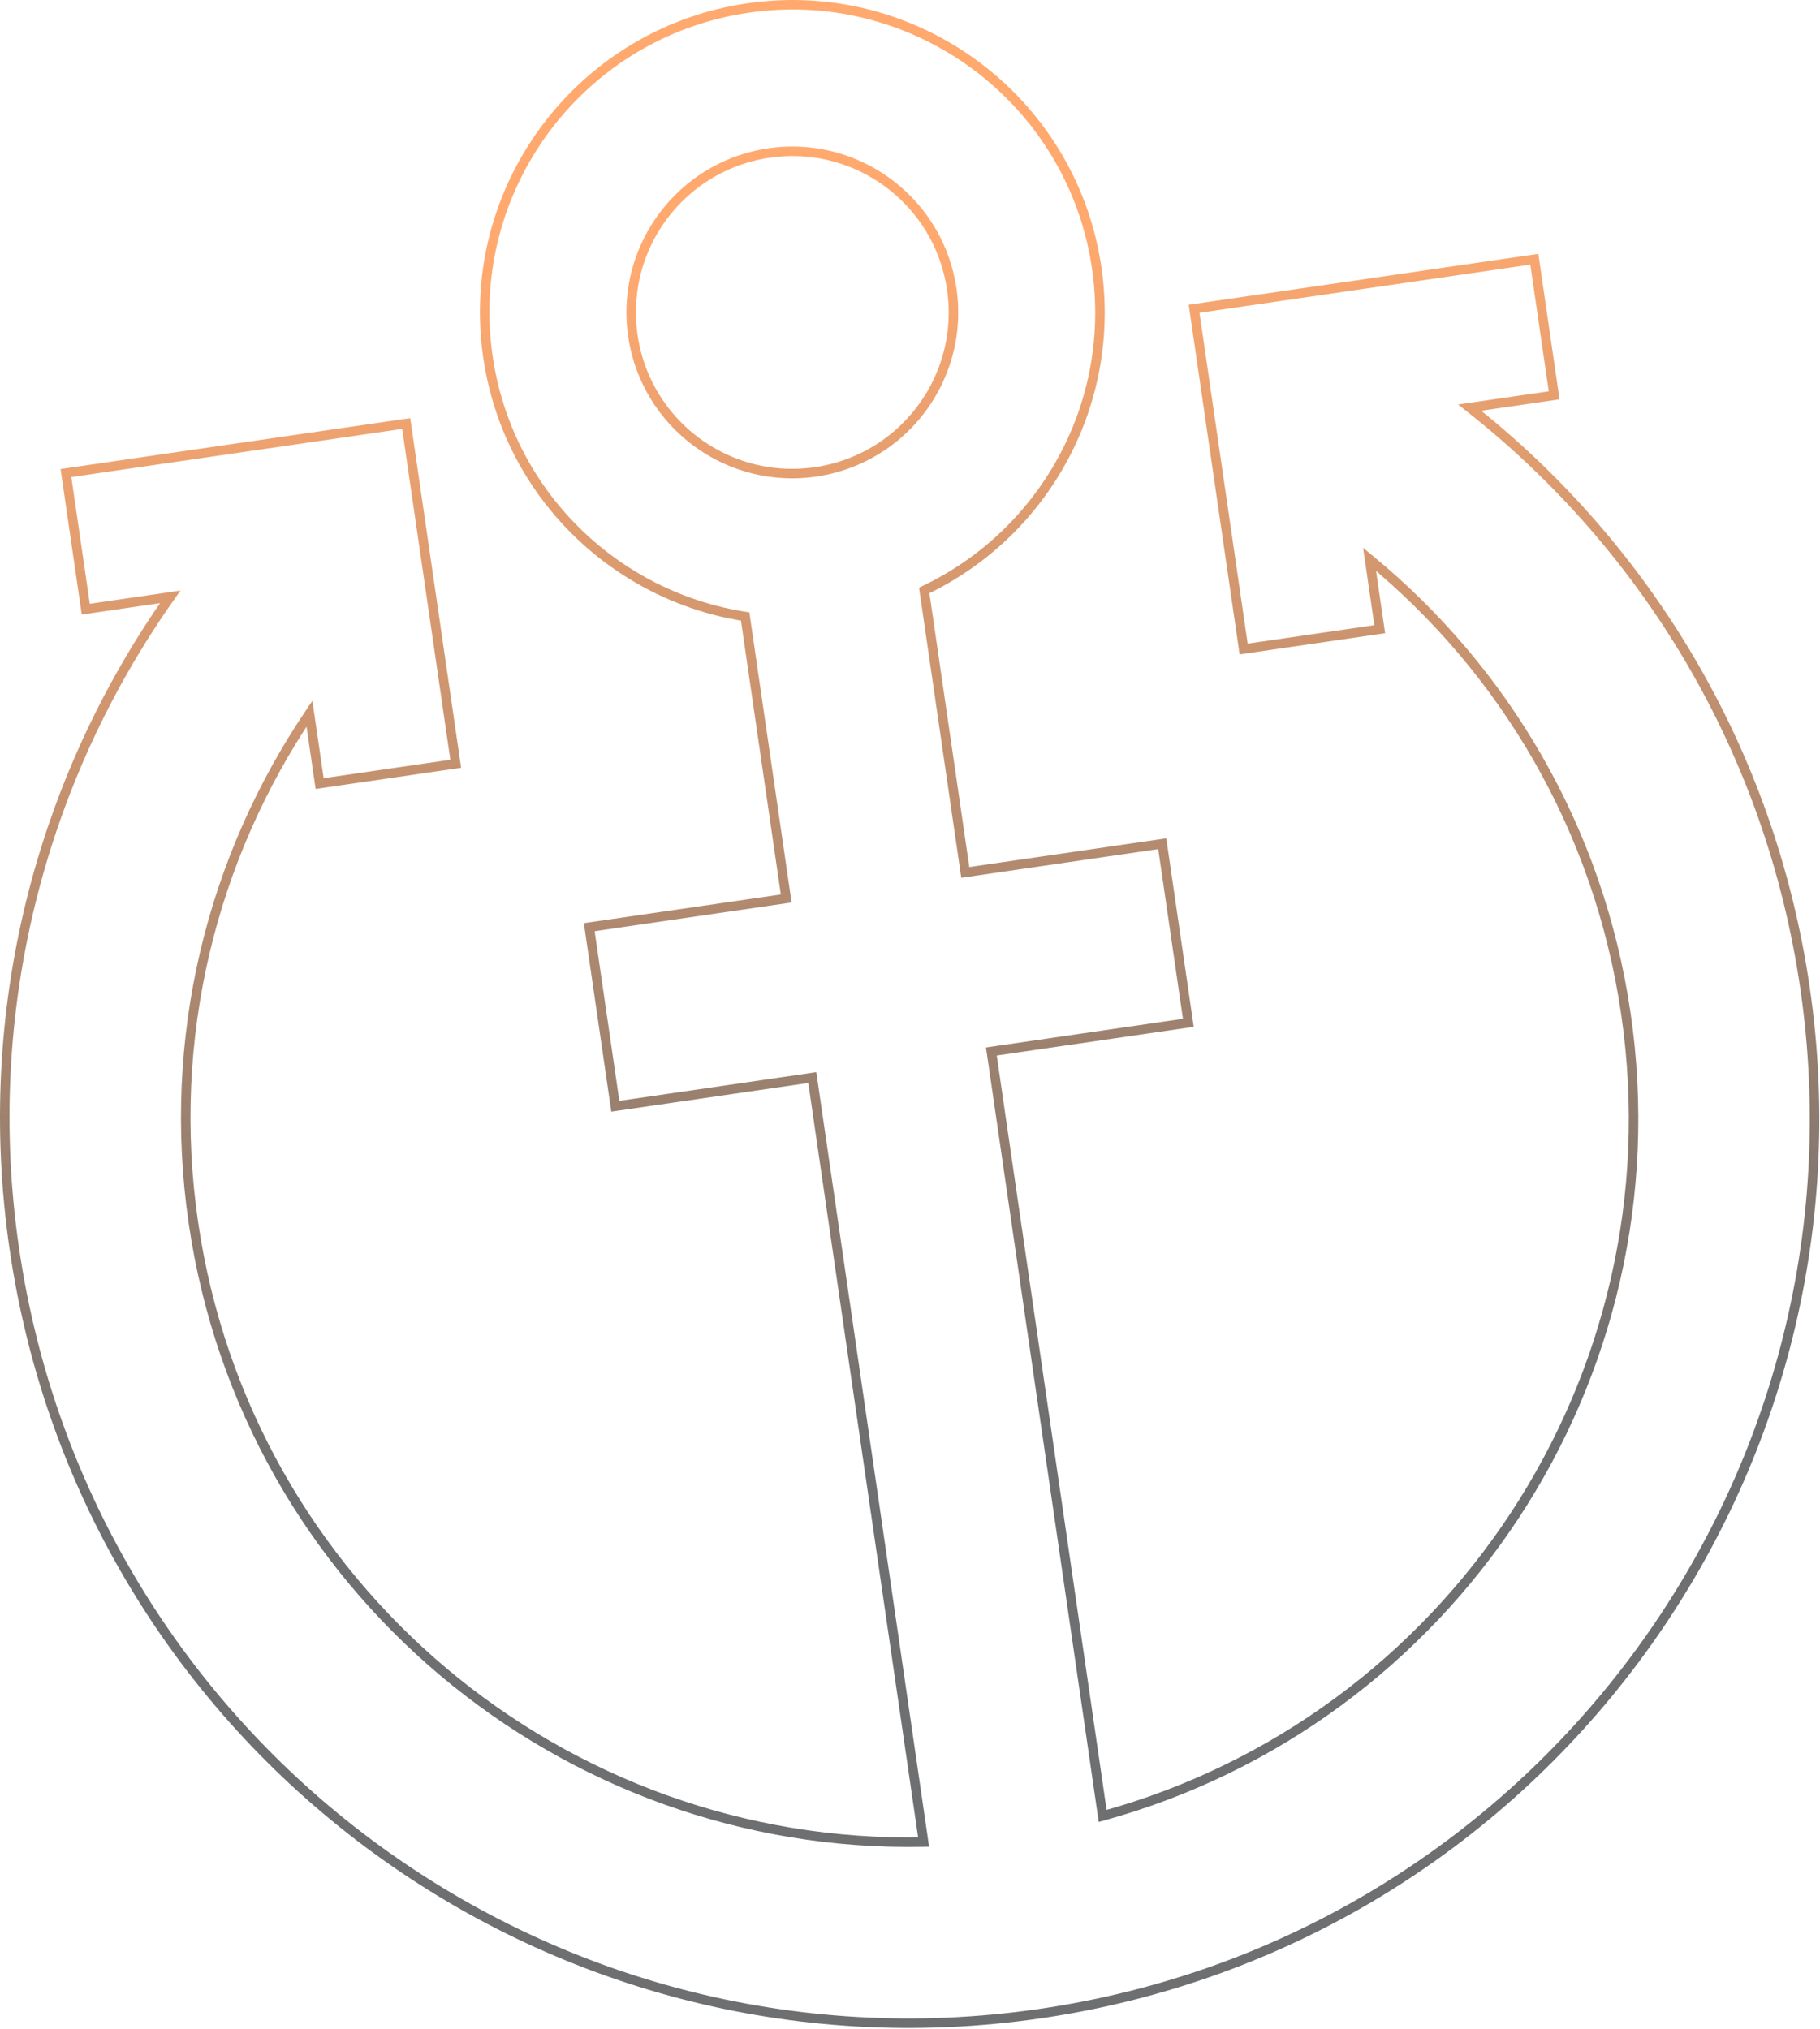 <?xml version="1.0" encoding="utf-8"?>
<svg xmlns="http://www.w3.org/2000/svg" fill="none" height="100%" overflow="visible" preserveAspectRatio="none" style="display: block;" viewBox="0 0 383 427" width="100%">
<path d="M157.407 1.684L157.263 0.695L157.263 0.695L157.407 1.684ZM229.18 48.644L230.145 48.381L230.145 48.381L229.18 48.644ZM230.612 55.225L231.599 55.063L231.599 55.063L230.612 55.225ZM230.797 56.417L231.786 56.273L231.786 56.273L230.797 56.417ZM227.971 86.788L228.916 87.113L228.916 87.113L227.971 86.788ZM227.772 87.355L228.715 87.69L228.715 87.69L227.772 87.355ZM194.494 124.246L194.066 123.342L193.398 123.659L193.505 124.39L194.494 124.246ZM203.135 183.586L202.145 183.731L202.289 184.72L203.279 184.576L203.135 183.586ZM244.586 177.551L245.576 177.407L245.431 176.418L244.442 176.562L244.586 177.551ZM250.073 215.234L250.217 216.224L251.207 216.079L251.063 215.09L250.073 215.234ZM208.622 221.27L208.478 220.281L207.488 220.425L207.633 221.414L208.622 221.27ZM232.046 382.136L231.056 382.28L231.22 383.401L232.311 383.1L232.046 382.136ZM342.158 213.37L343.148 213.226L343.148 213.226L342.158 213.37ZM288.209 117.699L288.844 116.926L286.847 115.284L287.219 117.843L288.209 117.699ZM290.351 132.405L290.495 133.394L291.484 133.25L291.34 132.261L290.351 132.405ZM261.711 136.576L260.721 136.72L260.865 137.709L261.855 137.565L261.711 136.576ZM251.286 64.978L251.142 63.989L250.153 64.133L250.297 65.122L251.286 64.978ZM322.884 54.552L323.873 54.408L323.729 53.419L322.74 53.563L322.884 54.552ZM327.054 83.192L327.198 84.181L328.187 84.037L328.043 83.048L327.054 83.192ZM309.283 85.779L309.139 84.789L306.837 85.124L308.664 86.564L309.283 85.779ZM379.842 207.883L380.831 207.739L380.831 207.739L379.842 207.883ZM218.861 423.733L219.005 424.723L219.005 424.723L218.861 423.733ZM3.012 262.753L2.022 262.898L2.022 262.898L3.012 262.753ZM35.817 125.599L36.635 126.176L37.976 124.274L35.673 124.61L35.817 125.599ZM18.052 128.187L17.062 128.331L17.206 129.321L18.196 129.177L18.052 128.187ZM13.881 99.547L13.737 98.558L12.747 98.702L12.891 99.692L13.881 99.547ZM85.48 89.123L86.469 88.978L86.325 87.989L85.335 88.133L85.48 89.123ZM95.904 160.72L96.048 161.71L97.038 161.566L96.894 160.576L95.904 160.72ZM67.266 164.89L66.276 165.034L66.42 166.024L67.41 165.88L67.266 164.89ZM65.123 150.179L66.113 150.035L65.74 147.476L64.294 149.62L65.123 150.179ZM40.694 257.266L39.705 257.41L39.705 257.41L40.694 257.266ZM194.362 387.624L194.383 388.623L195.515 388.6L195.352 387.48L194.362 387.624ZM170.939 226.756L171.929 226.612L171.785 225.623L170.795 225.767L170.939 226.756ZM129.487 232.793L128.498 232.937L128.642 233.926L129.631 233.782L129.487 232.793ZM124.001 195.11L123.857 194.12L122.867 194.264L123.011 195.254L124.001 195.11ZM165.452 189.074L165.596 190.063L166.586 189.919L166.442 188.93L165.452 189.074ZM156.811 129.733L157.8 129.589L157.694 128.858L156.964 128.745L156.811 129.733ZM114.396 103.864L113.588 104.453L113.588 104.453L114.396 103.864ZM114.044 103.377L113.231 103.958L113.231 103.958L114.044 103.377ZM102.675 75.073L101.685 75.217L101.685 75.217L102.675 75.073ZM102.512 73.879L101.52 74.004L101.52 74.004L102.512 73.879ZM102.008 67.161L101.008 67.184L101.008 67.184L102.008 67.161ZM196.318 49.152L197.19 48.663L197.19 48.663L196.318 49.152ZM161.85 32.189L161.706 31.2L161.706 31.2L161.85 32.189ZM133.649 58.277L132.674 58.056L132.674 58.056L133.649 58.277ZM133.18 70.631L132.19 70.775L132.19 70.775L133.18 70.631ZM141.416 88.306L140.67 88.972L140.67 88.972L141.416 88.306ZM171.621 99.3L171.765 100.29L171.765 100.29L171.621 99.3ZM197.438 80.149L198.342 80.575L198.342 80.575L197.438 80.149ZM200.291 60.859L201.281 60.715L201.281 60.715L200.291 60.859ZM157.407 1.684L157.551 2.674C189.77 -2.018 219.866 18.271 228.215 48.907L229.18 48.644L230.145 48.381C221.533 16.782 190.494 -4.144 157.263 0.695L157.407 1.684ZM229.18 48.644L228.215 48.907C228.791 51.019 229.263 53.181 229.626 55.387L230.612 55.225L231.599 55.063C231.225 52.788 230.738 50.56 230.145 48.381L229.18 48.644ZM230.612 55.225L229.626 55.387C229.69 55.777 229.75 56.168 229.807 56.561L230.797 56.417L231.786 56.273C231.728 55.868 231.665 55.465 231.599 55.063L230.612 55.225ZM230.797 56.417L229.807 56.561C231.323 66.972 230.231 77.159 227.025 86.462L227.971 86.788L228.916 87.113C232.223 77.516 233.35 67.007 231.786 56.273L230.797 56.417ZM227.971 86.788L227.025 86.462C226.961 86.649 226.896 86.835 226.83 87.02L227.772 87.355L228.715 87.69C228.783 87.497 228.85 87.305 228.916 87.113L227.971 86.788ZM227.772 87.355L226.83 87.02C221.216 102.834 209.476 116.036 194.066 123.342L194.494 124.246L194.923 125.149C210.82 117.613 222.925 103.997 228.715 87.69L227.772 87.355ZM194.494 124.246L193.505 124.39L202.145 183.731L203.135 183.586L204.124 183.442L195.484 124.102L194.494 124.246ZM203.135 183.586L203.279 184.576L244.73 178.541L244.586 177.551L244.442 176.562L202.991 182.597L203.135 183.586ZM244.586 177.551L243.596 177.695L249.084 215.378L250.073 215.234L251.063 215.09L245.576 177.407L244.586 177.551ZM250.073 215.234L249.929 214.244L208.478 220.281L208.622 221.27L208.766 222.26L250.217 216.224L250.073 215.234ZM208.622 221.27L207.633 221.414L231.056 382.28L232.046 382.136L233.035 381.992L209.612 221.126L208.622 221.27ZM232.046 382.136L232.311 383.1C305.795 362.869 354.414 290.597 343.148 213.226L342.158 213.37L341.169 213.514C352.287 289.874 304.304 361.206 231.78 381.172L232.046 382.136ZM342.158 213.37L343.148 213.226C337.426 173.933 317.273 140.305 288.844 116.926L288.209 117.699L287.574 118.471C315.633 141.546 335.522 174.733 341.169 213.514L342.158 213.37ZM288.209 117.699L287.219 117.843L289.361 132.549L290.351 132.405L291.34 132.261L289.199 117.555L288.209 117.699ZM290.351 132.405L290.206 131.415L261.567 135.586L261.711 136.576L261.855 137.565L290.495 133.394L290.351 132.405ZM261.711 136.576L262.701 136.432L252.276 64.834L251.286 64.978L250.297 65.122L260.721 136.72L261.711 136.576ZM251.286 64.978L251.43 65.968L323.028 55.542L322.884 54.552L322.74 53.563L251.142 63.989L251.286 64.978ZM322.884 54.552L321.894 54.696L326.064 83.336L327.054 83.192L328.043 83.048L323.873 54.408L322.884 54.552ZM327.054 83.192L326.91 82.202L309.139 84.789L309.283 85.779L309.427 86.768L327.198 84.181L327.054 83.192ZM309.283 85.779L308.664 86.564C345.421 115.523 371.578 158.068 378.852 208.027L379.842 207.883L380.831 207.739C373.48 157.253 347.045 114.256 309.902 84.993L309.283 85.779ZM379.842 207.883L378.852 208.027C393.924 311.54 322.229 407.671 218.717 422.743L218.861 423.733L219.005 424.723C323.611 409.491 396.063 312.344 380.831 207.739L379.842 207.883ZM218.861 423.733L218.717 422.743C115.205 437.816 19.074 366.121 4.001 262.609L3.012 262.753L2.022 262.898C17.254 367.503 114.4 439.954 219.005 424.723L218.861 423.733ZM3.012 262.753L4.001 262.609C-3.273 212.651 9.663 164.413 36.635 126.176L35.817 125.599L35 125.023C7.746 163.662 -5.329 212.412 2.022 262.898L3.012 262.753ZM35.817 125.599L35.673 124.61L17.908 127.198L18.052 128.187L18.196 129.177L35.962 126.589L35.817 125.599ZM18.052 128.187L19.041 128.043L14.87 99.403L13.881 99.547L12.891 99.692L17.062 128.331L18.052 128.187ZM13.881 99.547L14.025 100.537L85.624 90.112L85.48 89.123L85.335 88.133L13.737 98.558L13.881 99.547ZM85.48 89.123L84.49 89.267L94.915 160.864L95.904 160.72L96.894 160.576L86.469 88.978L85.48 89.123ZM95.904 160.72L95.76 159.731L67.122 163.901L67.266 164.89L67.41 165.88L96.048 161.71L95.904 160.72ZM67.266 164.89L68.255 164.746L66.113 150.035L65.123 150.179L64.133 150.323L66.276 165.034L67.266 164.89ZM65.123 150.179L64.294 149.62C43.711 180.135 33.983 218.116 39.705 257.41L40.694 257.266L41.684 257.122C36.037 218.34 45.637 180.857 65.952 150.738L65.123 150.179ZM40.694 257.266L39.705 257.41C50.971 334.781 118.181 390.188 194.383 388.623L194.362 387.624L194.342 386.624C119.136 388.168 52.803 333.482 41.684 257.122L40.694 257.266ZM194.362 387.624L195.352 387.48L171.929 226.612L170.939 226.756L169.95 226.9L193.373 387.768L194.362 387.624ZM170.939 226.756L170.795 225.767L129.343 231.803L129.487 232.793L129.631 233.782L171.084 227.746L170.939 226.756ZM129.487 232.793L130.477 232.648L124.991 194.966L124.001 195.11L123.011 195.254L128.498 232.937L129.487 232.793ZM124.001 195.11L124.145 196.099L165.596 190.063L165.452 189.074L165.308 188.084L123.857 194.12L124.001 195.11ZM165.452 189.074L166.442 188.93L157.8 129.589L156.811 129.733L155.821 129.877L164.463 189.218L165.452 189.074ZM156.811 129.733L156.964 128.745C140.11 126.136 125.094 116.83 115.203 103.274L114.396 103.864L113.588 104.453C123.787 118.432 139.272 128.031 156.658 130.721L156.811 129.733ZM114.396 103.864L115.203 103.274C115.088 103.116 114.973 102.956 114.857 102.795L114.044 103.377L113.231 103.958C113.348 104.123 113.467 104.288 113.588 104.453L114.396 103.864ZM114.044 103.377L114.857 102.795C109.132 94.792 105.18 85.34 103.664 74.929L102.675 75.073L101.685 75.217C103.248 85.951 107.324 95.702 113.231 103.958L114.044 103.377ZM102.675 75.073L103.664 74.929C103.607 74.536 103.553 74.144 103.504 73.752L102.512 73.879L101.52 74.004C101.571 74.409 101.626 74.813 101.685 75.217L102.675 75.073ZM102.512 73.879L103.504 73.752C103.222 71.534 103.058 69.326 103.008 67.138L102.008 67.161L101.008 67.184C101.06 69.441 101.229 71.718 101.52 74.004L102.512 73.879ZM102.008 67.161L103.008 67.138C102.273 35.393 125.333 7.365 157.551 2.674L157.407 1.684L157.263 0.695C124.032 5.533 100.251 34.441 101.008 67.184L102.008 67.161ZM196.318 49.152L197.19 48.663C190.325 36.428 176.421 29.057 161.706 31.2L161.85 32.189L161.994 33.179C175.863 31.159 188.972 38.105 195.446 49.641L196.318 49.152ZM161.85 32.189L161.706 31.2C146.99 33.342 135.766 44.373 132.674 58.056L133.649 58.277L134.625 58.497C137.54 45.594 148.124 35.198 161.994 33.179L161.85 32.189ZM133.649 58.277L132.674 58.056C131.756 62.118 131.555 66.412 132.19 70.775L133.18 70.631L134.169 70.487C133.57 66.371 133.76 62.323 134.625 58.497L133.649 58.277ZM133.18 70.631L132.19 70.775C133.214 77.805 136.267 84.041 140.67 88.972L141.416 88.306L142.162 87.64C138.013 82.992 135.135 77.117 134.169 70.487L133.18 70.631ZM141.416 88.306L140.67 88.972C148.211 97.42 159.717 102.044 171.765 100.29L171.621 99.3L171.477 98.311C160.121 99.964 149.275 95.608 142.162 87.64L141.416 88.306ZM171.621 99.3L171.765 100.29C183.814 98.535 193.523 90.822 198.342 80.575L197.438 80.149L196.533 79.723C191.987 89.389 182.834 96.657 171.477 98.311L171.621 99.3ZM197.438 80.149L198.342 80.575C201.156 74.592 202.304 67.744 201.281 60.715L200.291 60.859L199.301 61.003C200.267 67.633 199.184 74.085 196.533 79.723L197.438 80.149ZM200.291 60.859L201.281 60.715C200.645 56.352 199.228 52.293 197.19 48.663L196.318 49.152L195.446 49.641C197.366 53.062 198.702 56.886 199.301 61.003L200.291 60.859Z" fill="url(#paint0_linear_0_33)" id="Union" opacity="0.57"/>
<defs>
<linearGradient gradientUnits="userSpaceOnUse" id="paint0_linear_0_33" x1="168.859" x2="191.474" y1="27.718" y2="302.824">
<stop offset="0.091" stop-color="#FF6801"/>
<stop offset="1" stop-color="#000103"/>
</linearGradient>
</defs>
</svg>